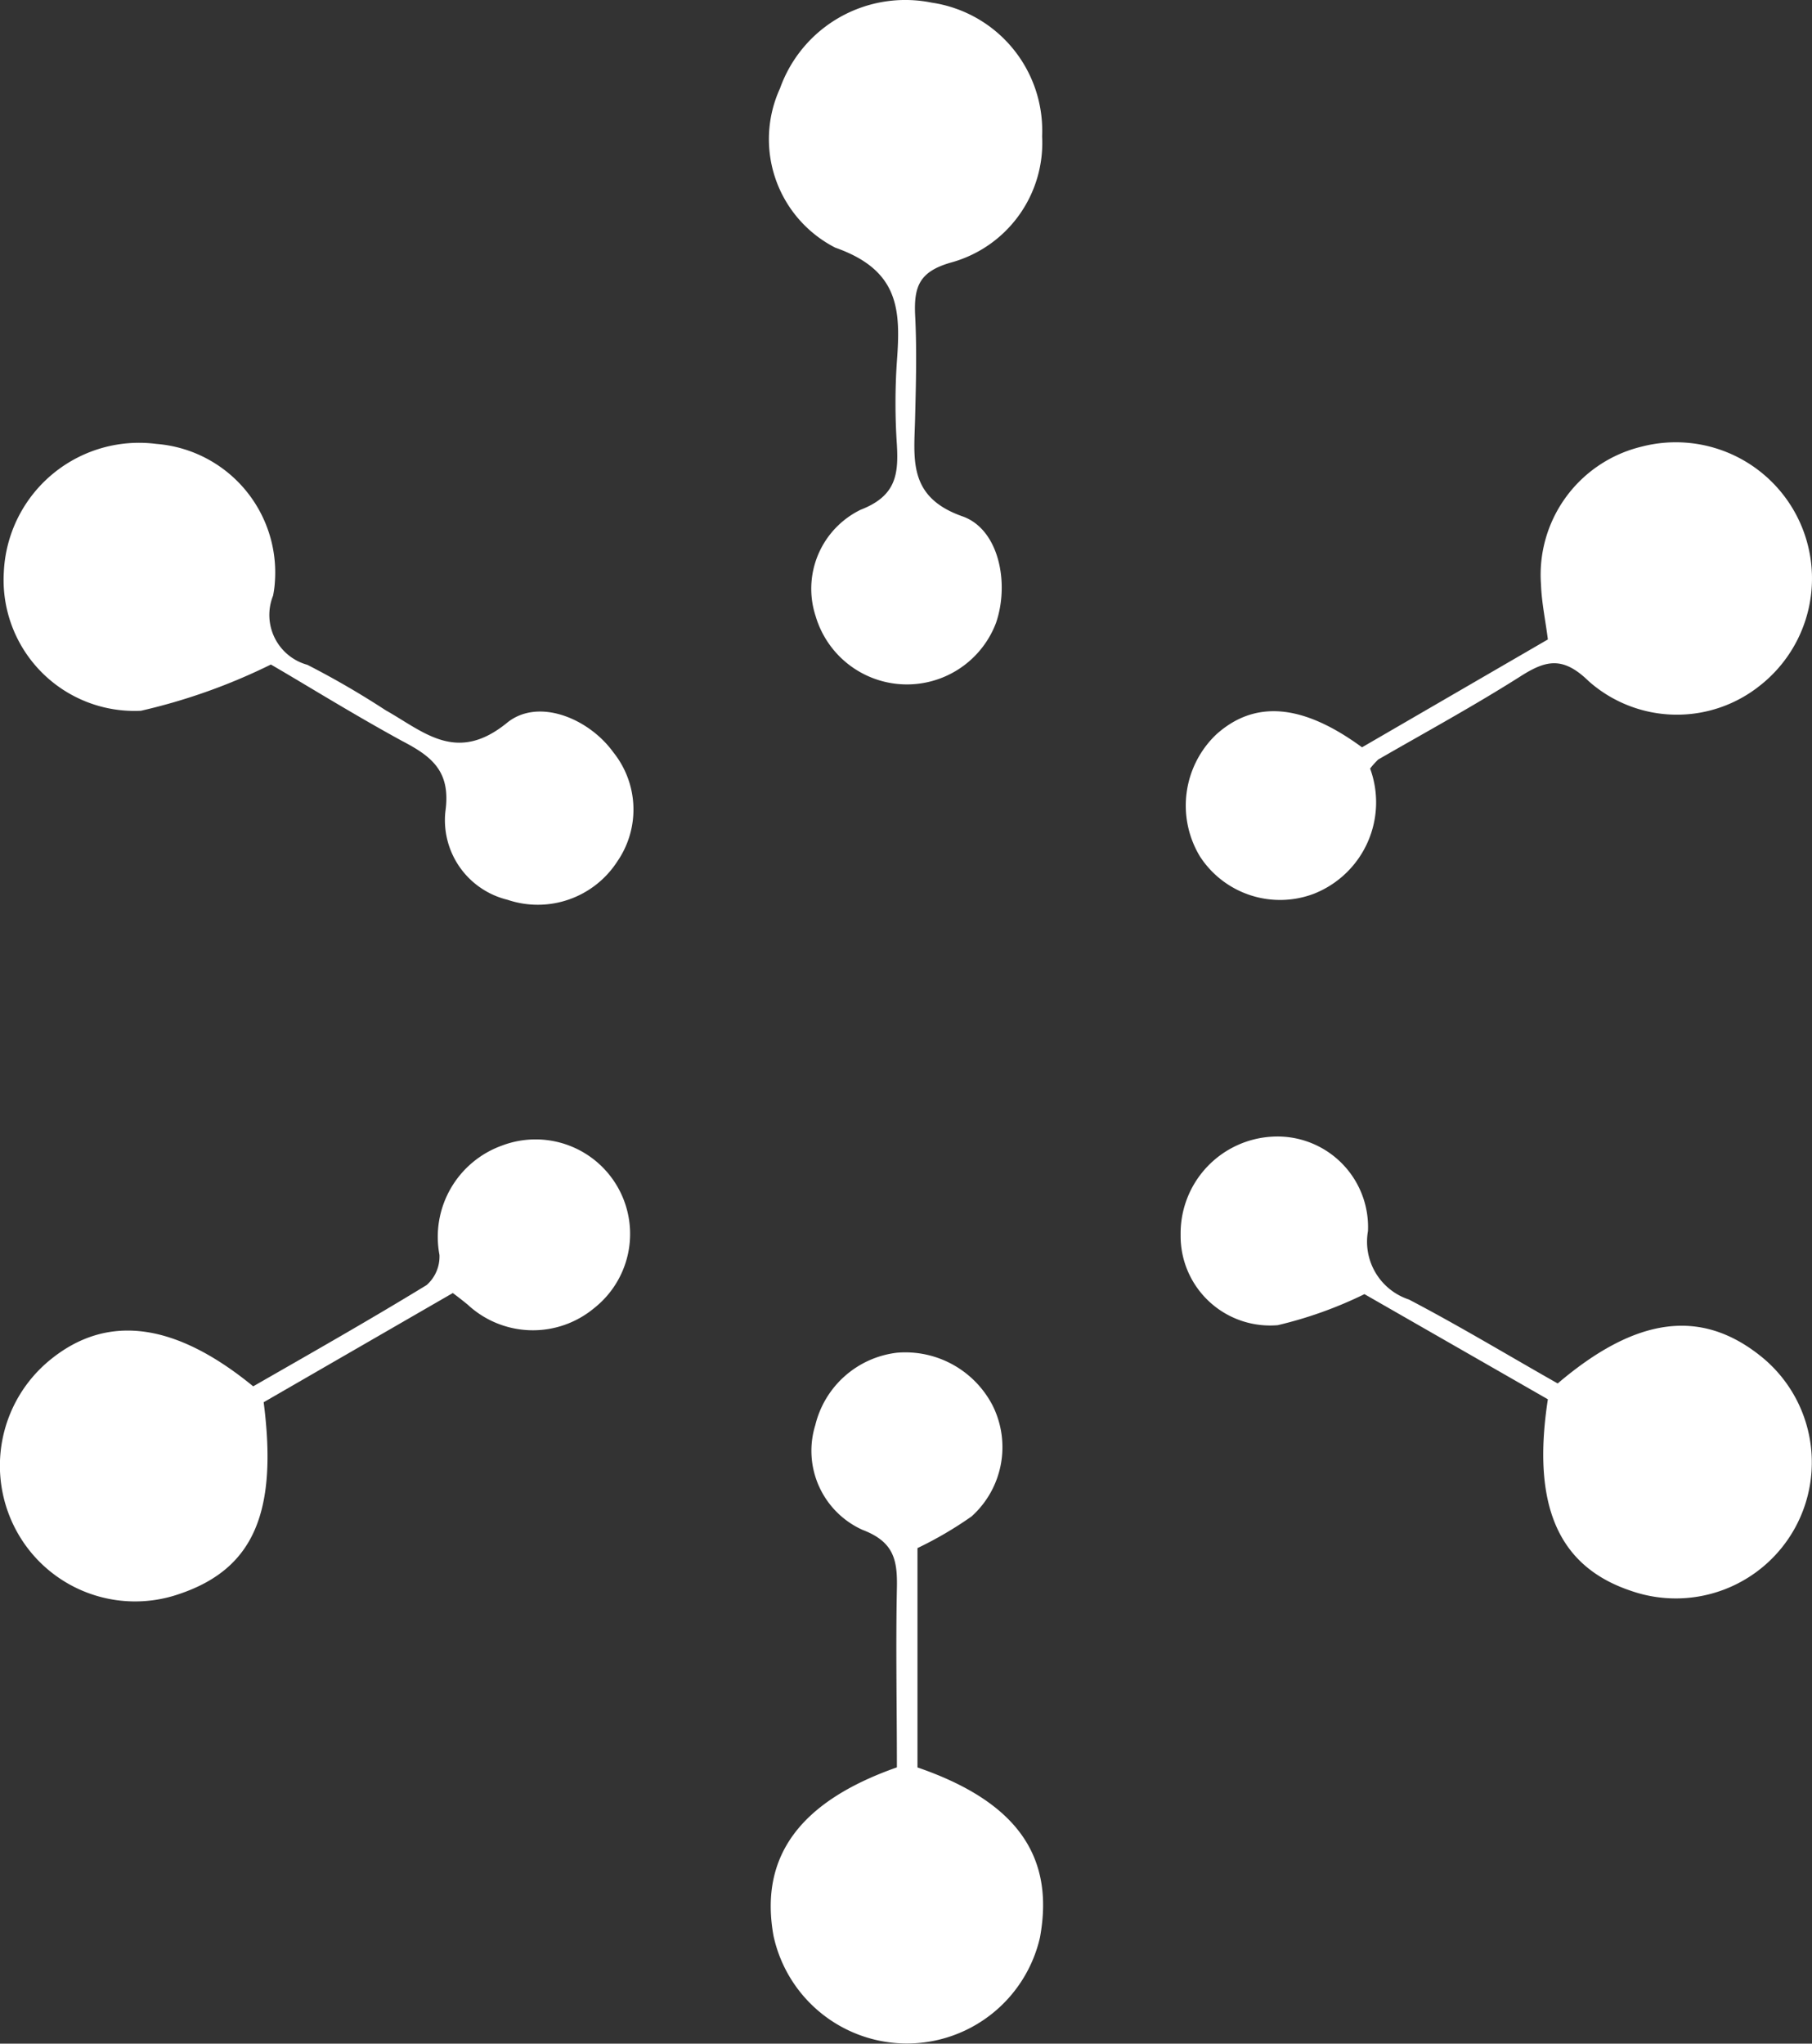 <?xml version="1.0" encoding="UTF-8"?> <svg xmlns="http://www.w3.org/2000/svg" id="Walmart_Favicon_Black" width="31.345" height="35.351" viewBox="0 0 31.345 35.351" data-stylerecorder="true" style="text-align: left; line-height: 0px; letter-spacing: 0px; font-weight: 300; font-size: 20px;"><rect x="0" y="0" width="31.345" height="35.351" fill="#333333" stroke="none"/><path id="Path_24" data-name="Path 24" d="M316.865,471.867c0-1.065-.021-2.083,0-3.1.01-.481-.047-.8-.594-1.008a1.5,1.5,0,0,1-.817-1.814,1.653,1.653,0,0,1,1.416-1.251,1.7,1.7,0,0,1,1.654.92,1.612,1.612,0,0,1-.367,1.912,6.5,6.5,0,0,1-.936.548v3.794c1.711.589,2.378,1.53,2.119,2.941a2.361,2.361,0,0,1-4.61-.031C314.487,473.418,315.175,472.461,316.865,471.867Z" transform="translate(-301.35 -441.295)" fill="#fff" data-stylerecorder="true" style="text-align: left; line-height: 0px; letter-spacing: 0px; font-weight: 300; font-size: 20px;"></path><path id="Path_25" data-name="Path 25" d="M319.37,14.463a2.146,2.146,0,0,1-1.582,2.186c-.537.155-.636.408-.615.9.031.594.015,1.194,0,1.788-.016.7-.134,1.365.817,1.7.636.222.817,1.158.584,1.84a1.647,1.647,0,0,1-3.122-.114,1.52,1.52,0,0,1,.78-1.84c.615-.238.656-.615.625-1.137a10.772,10.772,0,0,1,0-1.416c.067-.894.052-1.587-1.065-1.98a2.107,2.107,0,0,1-.956-2.755,2.3,2.3,0,0,1,2.626-1.483A2.238,2.238,0,0,1,319.37,14.463Z" transform="translate(-301.343 -12.106)" fill="#fff" data-stylerecorder="true" style="text-align: left; line-height: 0px; letter-spacing: 0px; font-weight: 300; font-size: 20px;"></path><path id="Path_26" data-name="Path 26" d="M458.157,397.02l-3.173-1.819a7.1,7.1,0,0,1-1.5.537,1.549,1.549,0,0,1-1.675-1.416c-.005-.057-.005-.114-.005-.176a1.676,1.676,0,0,1,1.582-1.669,1.567,1.567,0,0,1,1.659,1.633,1.053,1.053,0,0,0,.708,1.184c.879.46,1.726.972,2.574,1.452,1.359-1.158,2.481-1.3,3.515-.47a2.353,2.353,0,0,1-2.248,4.057C458.343,399.915,457.873,398.865,458.157,397.02Z" transform="translate(-431.381 -372.815)" fill="#fff" data-stylerecorder="true" style="text-align: left; line-height: 0px; letter-spacing: 0px; font-weight: 300; font-size: 20px;"></path><path id="Path_27" data-name="Path 27" d="M62.582,164.253a10.227,10.227,0,0,1-2.248.8,2.265,2.265,0,0,1-2.372-2.393,2.342,2.342,0,0,1,2.641-2.223,2.231,2.231,0,0,1,2.047,2.4,1.61,1.61,0,0,1-.031.227.894.894,0,0,0,.594,1.194,14.84,14.84,0,0,1,1.354.786c.662.372,1.225.93,2.1.217.538-.439,1.416-.078,1.84.512a1.582,1.582,0,0,1,.067,1.887,1.637,1.637,0,0,1-1.9.662A1.417,1.417,0,0,1,65.6,166.8c.1-.7-.233-.956-.749-1.225C63.993,165.106,63.171,164.594,62.582,164.253Z" transform="translate(-57.896 -152.758)" fill="#fff" data-stylerecorder="true" style="text-align: left; line-height: 0px; letter-spacing: 0px; font-weight: 300; font-size: 20px;"></path><path id="Path_28" data-name="Path 28" d="M456.766,165.778a1.7,1.7,0,0,1-.972,2.166,1.652,1.652,0,0,1-1.969-.641,1.7,1.7,0,0,1,.279-2.114c.667-.6,1.494-.532,2.522.222l3.215-1.866c-.041-.326-.108-.636-.119-.951a2.279,2.279,0,0,1,1.737-2.383,2.356,2.356,0,0,1,2.047,4.135,2.3,2.3,0,0,1-2.957-.077c-.45-.439-.744-.367-1.194-.078-.8.507-1.633.961-2.45,1.432A1.6,1.6,0,0,0,456.766,165.778Z" transform="translate(-433.065 -152.484)" fill="#fff" data-stylerecorder="true" style="text-align: left; line-height: 0px; letter-spacing: 0px; font-weight: 300; font-size: 20px;"></path><path id="Path_29" data-name="Path 29" d="M64.572,396.1,61.3,397.989c.248,1.923-.186,2.889-1.463,3.318a2.335,2.335,0,0,1-2.812-1.091,2.362,2.362,0,0,1,.584-2.962c.982-.8,2.155-.651,3.51.46,1-.574,2.011-1.147,3-1.752a.657.657,0,0,0,.222-.522,1.678,1.678,0,0,1,1.085-1.892,1.635,1.635,0,0,1,1.592,2.812,1.656,1.656,0,0,1-2.186-.057C64.764,396.247,64.686,396.185,64.572,396.1Z" transform="translate(-56.739 -373.733)" fill="#fff" data-stylerecorder="true" style="text-align: left; line-height: 0px; letter-spacing: 0px; font-weight: 300; font-size: 20px;"></path></svg> 